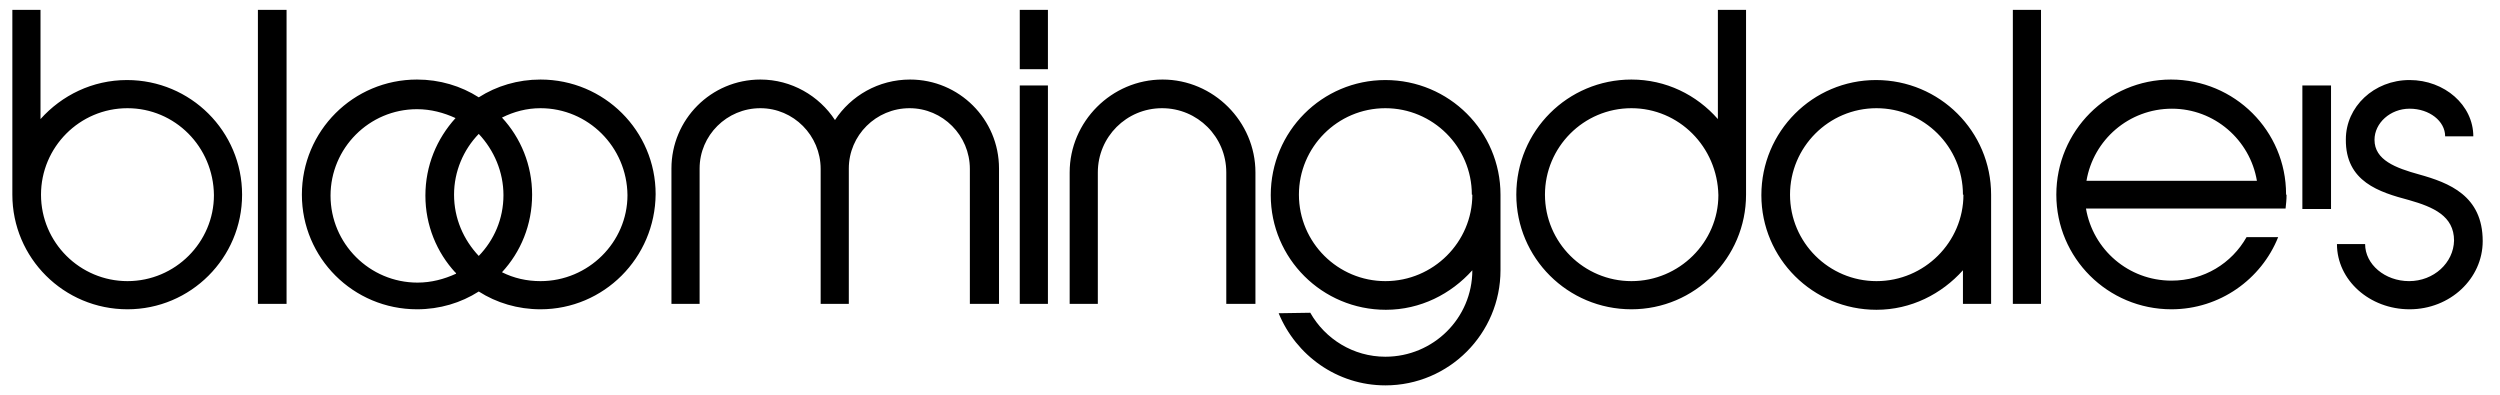<svg xmlns="http://www.w3.org/2000/svg" width="506" height="80" viewBox="0 0 506 80"><path d="M466 42.3V17.3h5.8v25H466L466 42.3zM25.8 62.6c-12.9 0-23.3-10.4-23.3-23.2V2h5.7v22.1c4.3-4.8 10.5-7.9 17.5-7.9 12.9 0 23.3 10.4 23.3 23.2C49 52.2 38.6 62.6 25.8 62.6L25.8 62.6zM25.8 21.9c-9.7 0-17.5 7.9-17.5 17.5 0 9.7 7.9 17.5 17.5 17.5 9.7 0 17.5-7.9 17.5-17.4C43.2 29.7 35.4 21.9 25.8 21.9L25.8 21.9zM52.2 61.5V2h5.8v59.5H52.2L52.2 61.5zM109.4 62.6c-4.6 0-8.9-1.3-12.5-3.6 -3.6 2.3-7.9 3.6-12.5 3.6 -12.9 0-23.3-10.4-23.3-23.2 0-12.9 10.4-23.3 23.3-23.3 4.6 0 8.9 1.3 12.5 3.6 3.6-2.3 7.9-3.6 12.5-3.6 12.9 0 23.3 10.4 23.3 23.2C132.6 52.2 122.2 62.6 109.4 62.6L109.4 62.6zM109.4 21.9c-2.8 0-5.4 0.7-7.8 1.9 3.8 4.1 6.1 9.6 6.1 15.6 0 6.1-2.3 11.6-6.1 15.7 2.4 1.2 5 1.8 7.8 1.8 9.7 0 17.6-7.9 17.6-17.4C126.9 29.7 119 21.9 109.4 21.9L109.4 21.9zM96.9 27.1c-3.1 3.2-5 7.6-5 12.3 0 4.8 1.9 9.1 5 12.4 3.1-3.2 5-7.5 5-12.3C101.9 34.8 100 30.4 96.9 27.1L96.9 27.1zM92.2 55.2c-3.8-4.1-6.1-9.6-6.1-15.6 0-6.1 2.3-11.5 6.1-15.7 -2.4-1.1-5-1.8-7.8-1.8 -9.7 0-17.5 7.9-17.5 17.5 0 9.7 7.9 17.6 17.6 17.6 2.8 0 5.4-0.7 7.8-1.8V55.2L92.2 55.2zM196.3 61.5v-27.3c0-6.8-5.5-12.3-12.2-12.3 -6.8 0-12.3 5.5-12.3 12.2v27.4h-5.7v-27.3c0-6.8-5.5-12.3-12.2-12.3 -6.8 0-12.3 5.5-12.3 12.2v27.4h-5.7V34.1c0-9.9 8-18 18-18 6.3 0 11.9 3.3 15.1 8.2 3.2-4.9 8.8-8.2 15.2-8.2 9.9 0 18 8 18 18v27.4H196.3L196.3 61.5zM206.4 61.5V17.3h5.7v44.2H206.4L206.4 61.5zM206.4 14V2h5.7V14H206.4L206.4 14zM248.2 61.5V34.9c0-7.2-5.8-13-13-13 -7.2 0-13 5.8-13 13v26.6h-5.7V34.9c0-10.3 8.5-18.8 18.8-18.8 10.3 0 18.8 8.5 18.8 18.8v26.6H248.2L248.2 61.5zM280.4 78c-9.8 0-18.1-6.1-21.6-14.6l6.4-0.1c3 5.3 8.7 8.9 15.2 8.9 9.7 0 17.6-7.8 17.6-17.5 -4.3 4.8-10.5 8-17.5 8 -12.9 0-23.3-10.4-23.3-23.2 0-12.9 10.4-23.3 23.2-23.3 12.9 0 23.3 10.4 23.3 23.2v15.3C303.7 67.5 293.3 78 280.4 78L280.4 78zM297.9 39.4c0-9.7-7.9-17.5-17.5-17.5 -9.7 0-17.5 7.9-17.5 17.5 0 9.7 7.9 17.5 17.5 17.5 9.7 0 17.6-7.9 17.6-17.5V39.4L297.9 39.4zM330.2 62.6c-12.9 0-23.3-10.4-23.3-23.2 0-12.9 10.4-23.3 23.3-23.3 7 0 13.2 3.1 17.5 8V2h5.7v37.4C353.4 52.2 343 62.6 330.2 62.6L330.2 62.6zM330.2 21.9c-9.7 0-17.5 7.9-17.5 17.5 0 9.7 7.9 17.5 17.5 17.5 9.7 0 17.6-7.9 17.6-17.4C347.6 29.7 339.8 21.9 330.2 21.9L330.2 21.9zM397.3 61.5v-6.8c-4.3 4.8-10.5 8-17.5 8 -12.9 0-23.3-10.4-23.3-23.2 0-12.9 10.4-23.3 23.2-23.3 12.9 0 23.3 10.4 23.3 23.2v22.1H397.3L397.3 61.5zM397.3 39.4c0-9.7-7.9-17.5-17.5-17.5 -9.7 0-17.5 7.9-17.5 17.5 0 9.7 7.9 17.5 17.5 17.5 9.7 0 17.6-7.9 17.6-17.5V39.4L397.3 39.4zM407.4 61.5V2h5.7v59.5H407.4L407.4 61.5zM462.8 39.4c0 1-0.1 1.9-0.2 2.8h-40.4c1.4 8.3 8.6 14.6 17.3 14.6 6.6 0 12.2-3.5 15.2-8.8h6.4c-3.4 8.5-11.8 14.6-21.6 14.6 -12.9 0-23.3-10.4-23.3-23.2 0-12.9 10.4-23.3 23.2-23.3 12.9 0 23.3 10.4 23.3 23.2V39.4L462.8 39.4zM439.6 22c-8.7 0-15.9 6.3-17.3 14.6h34.5C455.4 28.3 448.2 22 439.6 22L439.6 22zM487.7 62.6c-8.1 0-14.7-5.9-14.7-13.2h5.7c0 4.1 4 7.5 8.9 7.5 5 0 9-3.7 9.1-8.2 0-5-4.2-6.8-9.1-8.2 -6-1.6-12.9-3.7-12.8-12.3 0-6.6 5.7-12 12.9-12 7.1 0 12.9 5.1 12.9 11.4h-5.7c0-3.1-3.2-5.6-7.2-5.6 -3.9 0-7.1 2.9-7.1 6.3 0 4.1 4.3 5.7 9 7 6.1 1.7 12.9 4.3 12.9 13.5C502.5 56.4 495.9 62.6 487.7 62.6L487.7 62.6z"/></svg>
